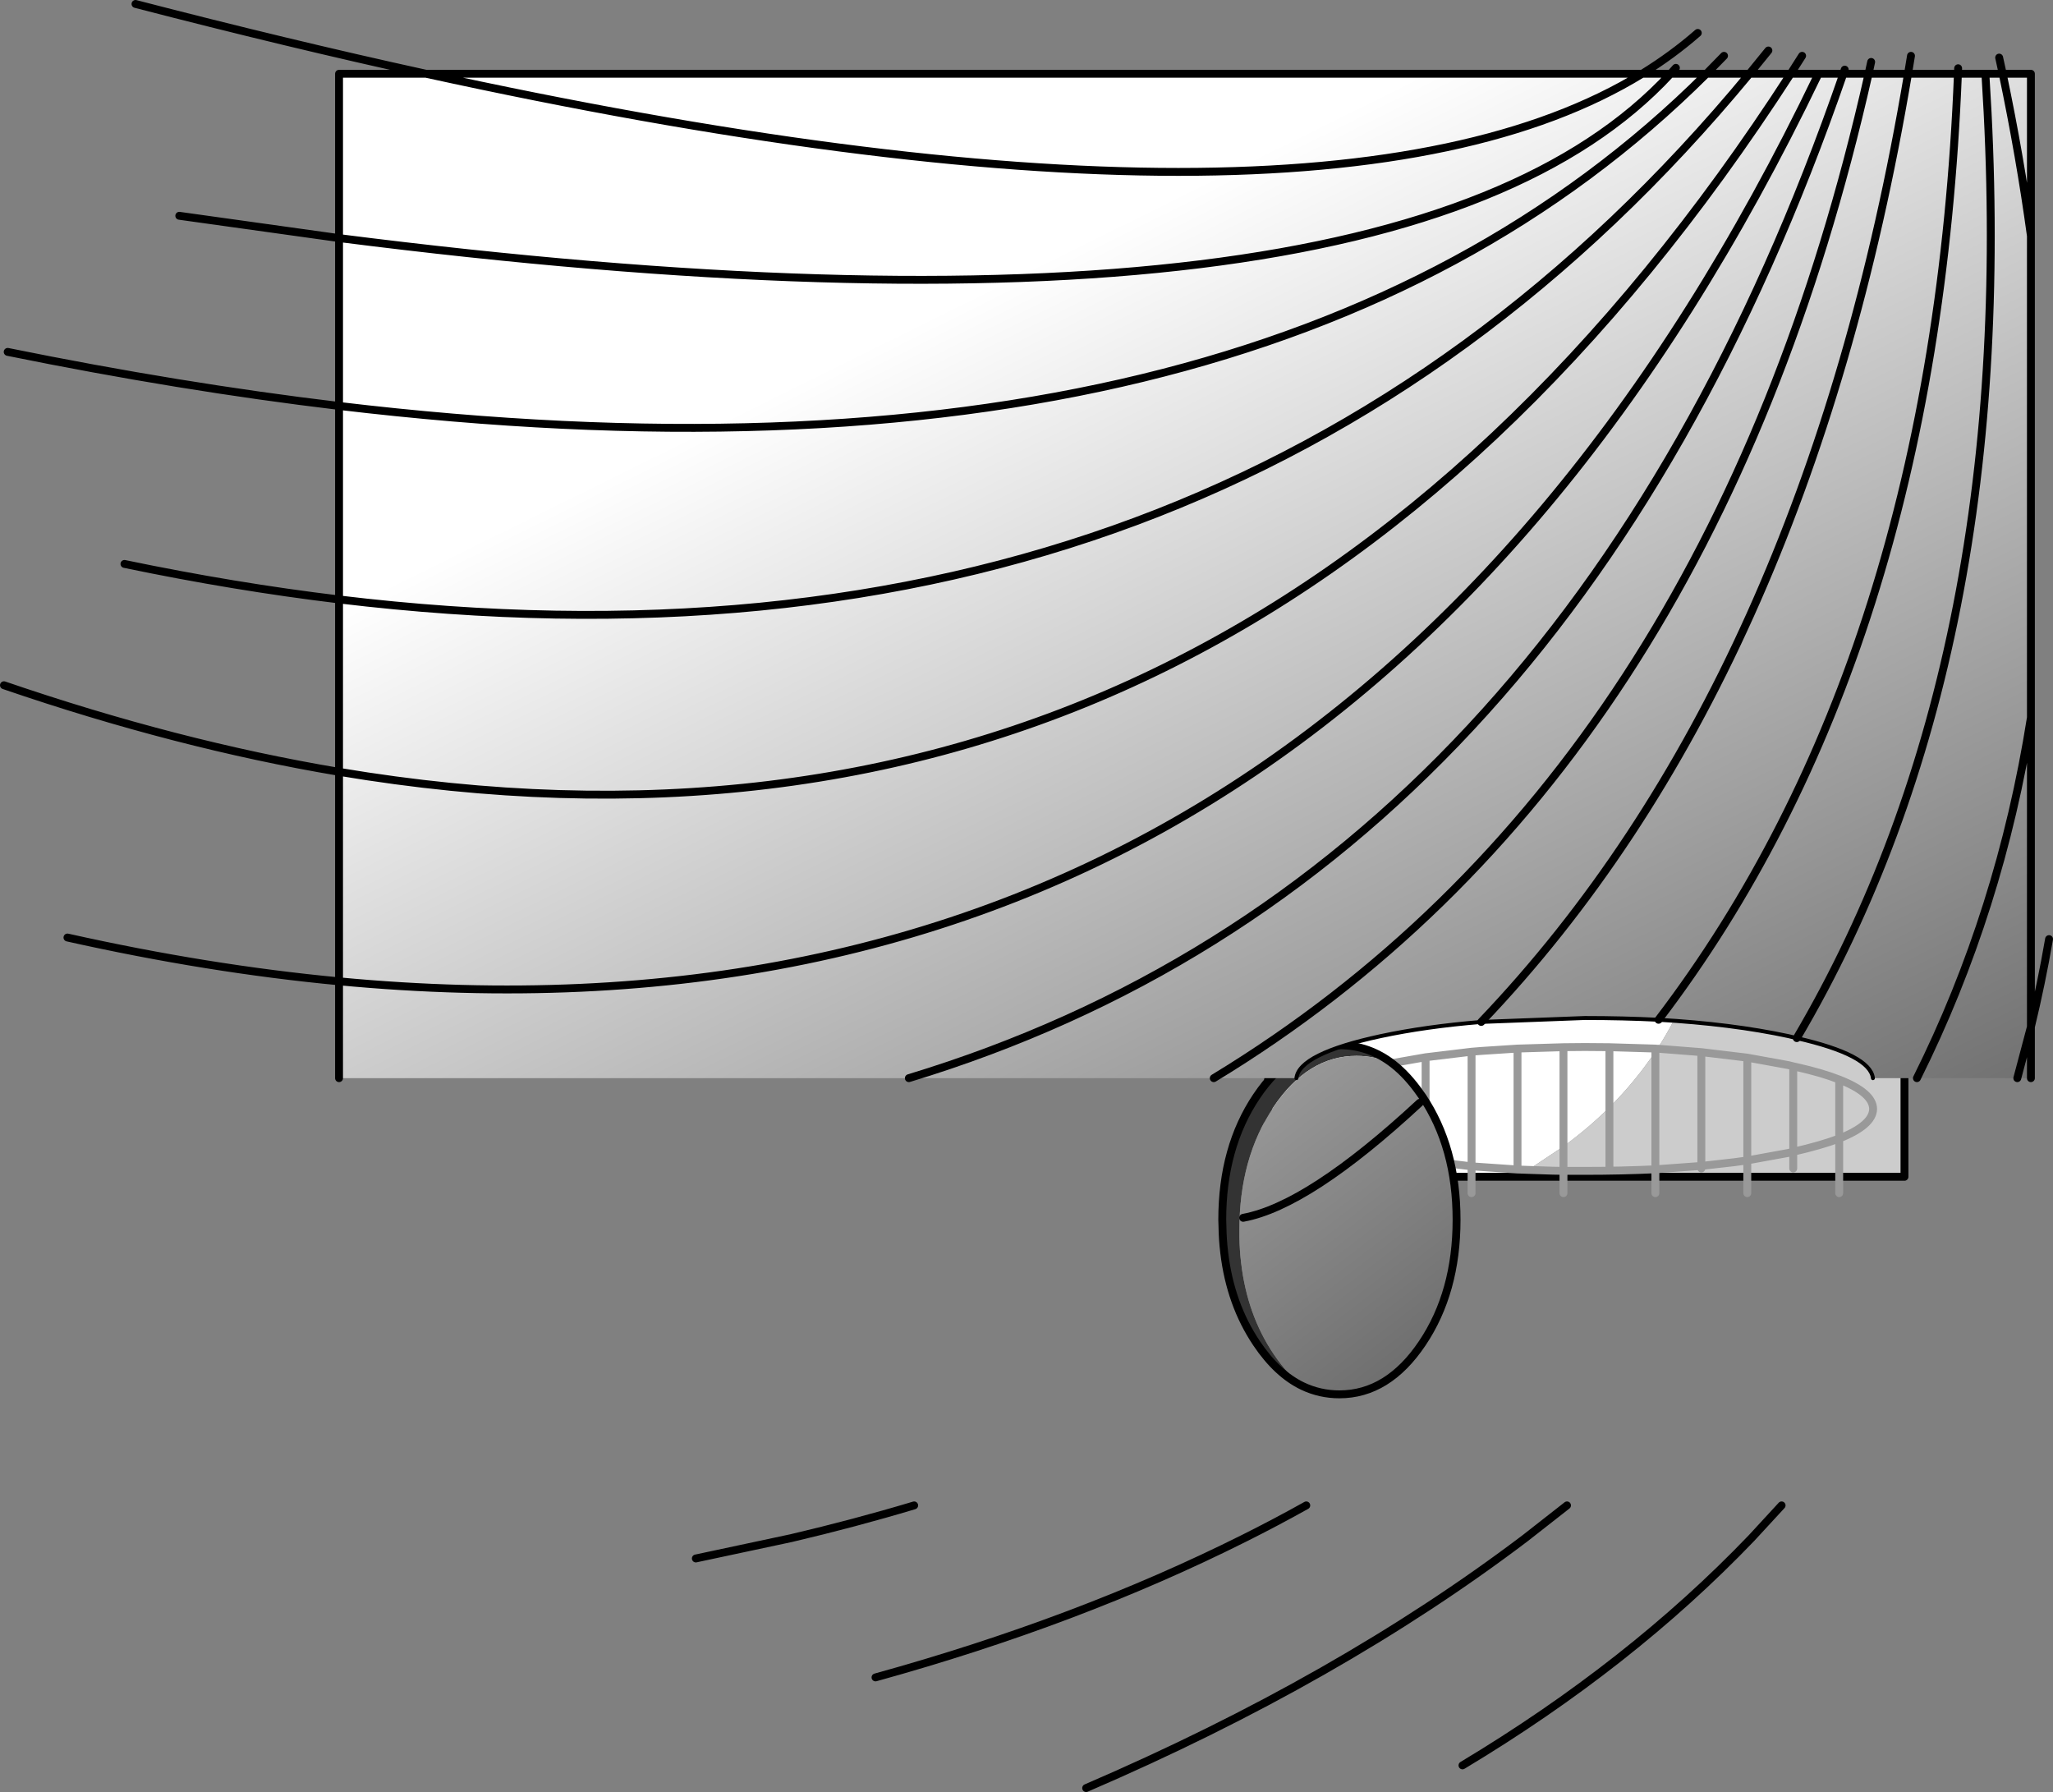 <?xml version="1.0" encoding="UTF-8" standalone="no"?>
<svg xmlns:xlink="http://www.w3.org/1999/xlink" height="454.25px" width="520.45px" xmlns="http://www.w3.org/2000/svg">
  <rect width="100%" height="100%" fill="#808080" stroke="none"/>
  <g transform="matrix(1.0, 0.0, 0.0, 1.0, 103.95, 41.2)">
    <path d="M324.25 209.2 Q320.9 217.35 316.2 224.65 L315.7 224.6 304.05 224.25 297.8 224.2 292.4 224.25 280.75 224.6 271.55 225.2 269.1 225.4 257.45 226.8 246.05 228.8 245.8 228.85 Q238.8 230.35 234.15 232.1 224.65 235.6 224.7 239.9 224.65 244.25 234.15 247.75 L234.15 255.0 234.15 247.75 Q224.65 244.25 224.7 239.9 224.65 235.6 234.15 232.1 238.8 230.35 245.8 228.85 L246.05 228.8 257.45 226.8 269.1 225.4 271.55 225.2 280.75 224.6 292.4 224.25 297.8 224.2 304.05 224.25 315.7 224.6 316.2 224.65 315.7 225.35 315.7 224.6 315.7 225.35 Q310.65 232.9 304.05 239.5 L304.05 224.25 304.05 239.5 Q298.75 244.75 292.4 249.4 L283.45 255.35 280.4 257.1 269.1 257.1 269.1 254.45 280.75 255.25 283.45 255.35 280.75 255.25 269.1 254.45 269.1 257.1 245.8 257.1 245.8 251.0 246.05 251.05 257.45 253.05 257.45 255.0 257.45 253.05 246.05 251.05 245.8 251.0 245.8 257.1 217.55 257.1 217.55 209.2 324.25 209.2 M292.4 224.25 L292.4 249.4 292.4 224.25 M269.1 225.4 L269.1 254.45 257.45 253.05 257.45 226.8 257.45 253.05 269.1 254.45 269.1 225.4 M234.15 232.1 L234.15 247.75 Q238.3 249.25 244.25 250.65 L245.8 251.0 244.25 250.65 Q238.3 249.25 234.15 247.75 L234.15 232.1 M245.8 228.85 L245.8 251.0 245.8 228.85 M280.75 255.25 L280.75 224.6 280.75 255.25" fill="#ffffff" fill-rule="evenodd" stroke="none"/>
    <path d="M362.3 257.1 L362.3 247.4 Q370.85 244.0 370.9 239.9 370.85 235.8 362.3 232.45 L362.3 247.4 Q357.7 249.15 350.65 250.75 L350.65 229.1 351.55 229.3 Q358.0 230.75 362.3 232.45 358.0 230.75 351.55 229.3 L350.65 229.1 350.65 250.75 Q357.7 249.15 362.3 247.4 L362.3 232.45 Q370.85 235.8 370.9 239.9 370.85 244.0 362.3 247.4 L362.3 257.1 339.0 257.1 339.0 252.95 349.45 251.05 350.65 250.75 350.65 255.0 350.65 250.75 349.45 251.05 339.0 252.95 339.0 257.1 315.7 257.1 292.4 257.1 280.4 257.1 283.45 255.35 289.55 255.55 292.4 255.6 292.4 257.1 292.4 255.6 289.55 255.55 283.45 255.35 292.4 249.4 292.4 255.6 297.8 255.6 Q307.15 255.6 315.7 255.2 L315.7 257.1 315.7 255.2 Q307.15 255.6 297.8 255.6 L292.4 255.6 292.4 249.4 Q298.75 244.75 304.05 239.5 310.65 232.9 315.7 225.35 L315.7 255.2 327.35 254.35 327.35 225.5 316.5 224.65 316.2 224.65 316.5 224.65 327.35 225.5 339.0 226.9 349.45 228.8 350.65 229.1 349.45 228.8 339.0 226.9 327.35 225.5 327.35 254.35 315.7 255.2 315.7 225.35 316.2 224.65 Q320.9 217.35 324.25 209.2 L378.85 209.2 378.85 257.1 362.3 257.1 M339.0 226.9 L339.0 252.95 335.75 253.4 327.35 254.35 327.35 255.0 327.35 254.35 335.75 253.4 339.0 252.95 339.0 226.9 M304.05 255.0 L304.05 239.5 304.05 255.0" fill="#cccccc" fill-rule="evenodd" stroke="none"/>
    <path d="M362.3 257.1 L378.85 257.1 378.85 209.2 324.25 209.2 217.55 209.2 217.55 257.1 245.8 257.1 269.1 257.1 280.4 257.1 292.4 257.1 315.7 257.1 339.0 257.1 362.3 257.1" fill="none" stroke="#000000" stroke-linecap="round" stroke-linejoin="round" stroke-width="2.0"/>
    <path d="M362.3 232.45 Q358.0 230.75 351.55 229.3 L350.65 229.1 350.65 250.75 Q357.7 249.15 362.3 247.4 L362.3 232.45 Q370.85 235.8 370.9 239.9 370.85 244.0 362.3 247.4 L362.3 257.1 362.3 261.25 M316.2 224.65 L316.5 224.65 327.35 225.5 339.0 226.9 349.45 228.8 350.65 229.1 M350.65 255.0 L350.65 250.75 349.45 251.05 339.0 252.95 339.0 257.1 339.0 261.25 M339.0 252.95 L335.75 253.4 327.35 254.35 327.35 255.0 M339.0 252.95 L339.0 226.9 M315.7 225.35 L315.7 255.2 327.35 254.35 327.35 225.5 M234.15 255.0 L234.15 247.75 Q224.65 244.25 224.7 239.9 224.65 235.6 234.15 232.1 238.8 230.35 245.8 228.85 L246.05 228.8 257.45 226.8 269.1 225.4 271.55 225.2 280.75 224.6 292.4 224.25 297.8 224.2 304.05 224.25 315.7 224.6 316.2 224.65 M315.7 225.35 L315.7 224.6 M304.05 224.25 L304.05 239.5 304.05 255.0 M283.45 255.35 L280.75 255.25 269.1 254.45 269.1 257.1 269.1 261.25 M292.4 257.1 L292.4 255.6 289.55 255.55 283.45 255.35 M292.4 249.4 L292.4 224.25 M257.45 255.0 L257.45 253.05 246.05 251.05 245.8 251.0 245.8 257.1 245.8 261.25 M245.8 251.0 L244.25 250.65 Q238.3 249.25 234.15 247.75 L234.15 232.1 M257.45 226.8 L257.45 253.05 269.1 254.45 269.1 225.4 M315.7 257.1 L315.7 255.2 Q307.15 255.6 297.8 255.6 L292.4 255.6 292.4 249.4 M315.7 257.1 L315.7 261.25 M292.4 257.1 L292.4 261.25 M280.75 224.6 L280.75 255.25 M245.8 251.0 L245.8 228.85" fill="none" stroke="#999999" stroke-linecap="round" stroke-linejoin="round" stroke-width="2.0"/>
    <path d="M226.25 310.15 Q219.8 307.05 214.6 299.3 207.95 289.4 206.4 276.35 206.0 273.1 205.95 269.65 L205.9 268.0 Q205.9 249.65 214.6 236.7 223.3 223.75 235.6 223.75 243.1 223.75 249.25 228.55 244.85 226.45 239.95 226.45 227.6 226.45 218.9 239.4 210.2 252.35 210.25 270.7 L210.25 272.35 Q210.3 275.8 210.7 279.05 212.25 292.1 218.9 302.0 222.3 307.05 226.25 310.15" fill="#333333" fill-rule="evenodd" stroke="none"/>
    <path d="M249.25 228.55 Q252.95 231.45 256.2 236.15 L256.6 236.7 Q265.3 249.65 265.3 268.0 265.3 286.35 256.6 299.3 247.9 312.25 235.6 312.25 230.65 312.25 226.25 310.15 222.3 307.05 218.9 302.0 212.25 292.1 210.7 279.05 210.3 275.8 210.25 272.35 L210.25 270.7 Q210.2 252.35 218.9 239.4 227.6 226.45 239.95 226.45 244.85 226.45 249.25 228.55 M211.2 267.5 Q227.8 264.45 255.95 238.35 227.8 264.45 211.2 267.5" fill="url(#gradient0)" fill-rule="evenodd" stroke="none"/>
    <path d="M249.25 228.55 Q252.95 231.45 256.2 236.15 L256.6 236.7 Q265.3 249.65 265.3 268.0 265.3 286.35 256.6 299.3 247.9 312.25 235.6 312.25 230.65 312.25 226.25 310.15 219.8 307.05 214.6 299.3 207.95 289.4 206.4 276.35 206.0 273.1 205.95 269.65 L205.9 268.0 Q205.9 249.65 214.6 236.7 223.3 223.75 235.6 223.75 243.1 223.75 249.25 228.55 M255.95 238.35 Q227.8 264.45 211.2 267.5" fill="none" stroke="#000000" stroke-linecap="round" stroke-linejoin="round" stroke-width="2.0"/>
    <path d="M312.35 -22.5 L319.55 -22.5 328.65 -22.5 339.55 -22.5 350.0 -22.5 363.35 -22.5 369.75 -22.5 379.75 -22.5 392.4 -22.5 403.75 -22.5 410.9 -22.5 410.9 18.6 410.9 140.7 410.9 219.1 410.9 232.1 407.45 232.1 410.9 219.1 407.45 232.1 382.0 232.1 370.85 232.1 Q370.15 226.2 351.55 221.95 L349.45 221.45 Q335.0 218.35 316.5 217.3 386.5 125.5 392.4 -22.5 386.5 125.5 316.5 217.3 307.6 216.85 297.8 216.85 L271.55 217.85 Q257.5 219.0 246.05 221.45 225.4 225.9 224.7 232.1 L203.75 232.1 126.45 232.1 Q292.85 181.6 363.35 -22.5 292.85 181.6 126.45 232.1 L-18.0 232.1 -18.0 207.55 -18.0 154.45 -18.0 110.75 -18.0 61.7 -18.0 19.15 -18.0 -22.5 4.05 -22.5 312.35 -22.5 Q231.35 27.25 4.05 -22.5 231.35 27.25 312.35 -22.5 M399.4 -21.8 Q408.8 124.75 351.55 221.95 408.8 124.75 399.4 -21.8 M410.9 140.7 Q403.15 189.7 382.0 232.1 403.15 189.7 410.9 140.7 M379.75 -22.5 Q353.85 131.65 271.55 217.85 353.85 131.65 379.75 -22.5 M369.75 -22.5 Q329.6 155.7 203.75 232.1 329.6 155.7 369.75 -22.5 M403.75 -22.5 Q408.15 -1.55 410.9 18.6 408.15 -1.55 403.75 -22.5 M350.0 -22.5 Q210.9 192.8 -18.0 154.45 210.9 192.8 350.0 -22.5 M-18.0 61.7 Q216.15 89.6 328.65 -22.5 216.15 89.6 -18.0 61.7 M356.9 -22.2 Q235.0 231.5 -18.0 207.55 235.0 231.5 356.9 -22.2 M339.55 -22.5 Q207.0 137.85 -18.0 110.75 207.0 137.85 339.55 -22.5 M-18.0 19.15 Q249.7 53.25 319.55 -22.5 249.7 53.25 -18.0 19.15" fill="url(#gradient1)" fill-rule="evenodd" stroke="none"/>
    <path d="M319.55 -22.5 L320.9 -24.0 M312.35 -22.5 L319.55 -22.5 328.65 -22.5 333.1 -27.05 M4.05 -22.5 L312.35 -22.5 Q320.05 -27.25 326.45 -32.85 M363.35 -22.5 L363.7 -23.55 M350.0 -22.5 L363.35 -22.5 369.75 -22.5 370.4 -25.5 M328.65 -22.5 L339.55 -22.5 344.35 -28.4 M339.55 -22.5 L350.0 -22.5 352.9 -27.05 M369.75 -22.5 L379.75 -22.5 380.5 -27.05 M392.4 -22.5 L403.75 -22.5 402.85 -26.6 M392.4 -22.5 L392.45 -23.9 M379.75 -22.5 L392.4 -22.5 Q386.5 125.5 316.5 217.3 M351.55 221.95 Q408.8 124.75 399.4 -21.8 M403.75 -22.5 L410.9 -22.5 410.9 18.6 410.9 140.7 410.9 219.1 Q413.55 208.15 415.5 196.85 M410.9 232.1 L410.9 219.1 407.45 232.1 M382.0 232.1 Q403.15 189.7 410.9 140.7 M347.7 340.4 L340.05 348.7 Q309.3 380.8 266.8 406.3 M127.8 340.4 Q112.6 344.95 96.6 348.7 L72.45 353.85 M271.55 217.85 Q353.85 131.65 379.75 -22.5 M227.2 340.4 Q219.5 344.7 211.5 348.7 169.4 369.8 118.0 384.0 M293.3 340.4 L282.7 348.7 Q235.45 384.5 171.4 412.05 M203.75 232.1 Q329.6 155.7 369.75 -22.5 M4.05 -22.5 Q231.35 27.25 312.35 -22.5 M363.35 -22.5 Q292.85 181.6 126.45 232.1 M-18.0 232.1 L-18.0 207.55 Q-51.3 204.4 -86.85 196.45 M410.9 18.6 Q408.15 -1.55 403.75 -22.5 M-18.0 61.7 L-18.0 19.15 -58.5 13.5 M-18.0 110.75 Q-44.55 107.55 -72.4 101.75 M-18.0 154.45 L-18.0 110.75 -18.0 61.7 Q-58.2 56.9 -102.0 48.0 M-102.95 132.5 Q-59.05 147.55 -18.0 154.45 210.9 192.8 350.0 -22.5 M-18.0 207.55 L-18.0 154.45 M-18.0 19.15 L-18.0 -22.5 4.05 -22.5 Q-31.05 -30.2 -69.6 -40.2 M319.55 -22.5 Q249.7 53.25 -18.0 19.15 M-18.0 110.75 Q207.0 137.85 339.55 -22.5 M-18.0 207.55 Q235.0 231.5 356.9 -22.2 M328.65 -22.5 Q216.15 89.6 -18.0 61.7" fill="none" stroke="#000000" stroke-linecap="round" stroke-linejoin="round" stroke-width="2.0"/>
    <path d="M316.5 217.3 Q335.0 218.35 349.45 221.45 L351.55 221.95 Q370.15 226.2 370.85 232.1 M271.55 217.85 L297.8 216.85 Q307.6 216.85 316.5 217.3 M224.7 232.1 Q225.4 225.9 246.05 221.45 257.5 219.0 271.55 217.85" fill="none" stroke="#000000" stroke-linecap="round" stroke-linejoin="round" stroke-width="1.0"/>
  </g>
  <defs>
    <linearGradient gradientTransform="matrix(0.093, 0.292, -0.122, 0.094, 272.6, 250.4)" gradientUnits="userSpaceOnUse" id="gradient0" spreadMethod="pad" x1="-819.2" x2="819.2">
      <stop offset="0.0" stop-color="#ffffff"/>
      <stop offset="1.0" stop-color="#000000"/>
    </linearGradient>
    <linearGradient gradientTransform="matrix(0.144, 0.292, -0.19, 0.094, 305.95, 250.4)" gradientUnits="userSpaceOnUse" id="gradient1" spreadMethod="pad" x1="-819.2" x2="819.2">
      <stop offset="0.0" stop-color="#ffffff"/>
      <stop offset="1.0" stop-color="#000000"/>
    </linearGradient>
  </defs>
</svg>

